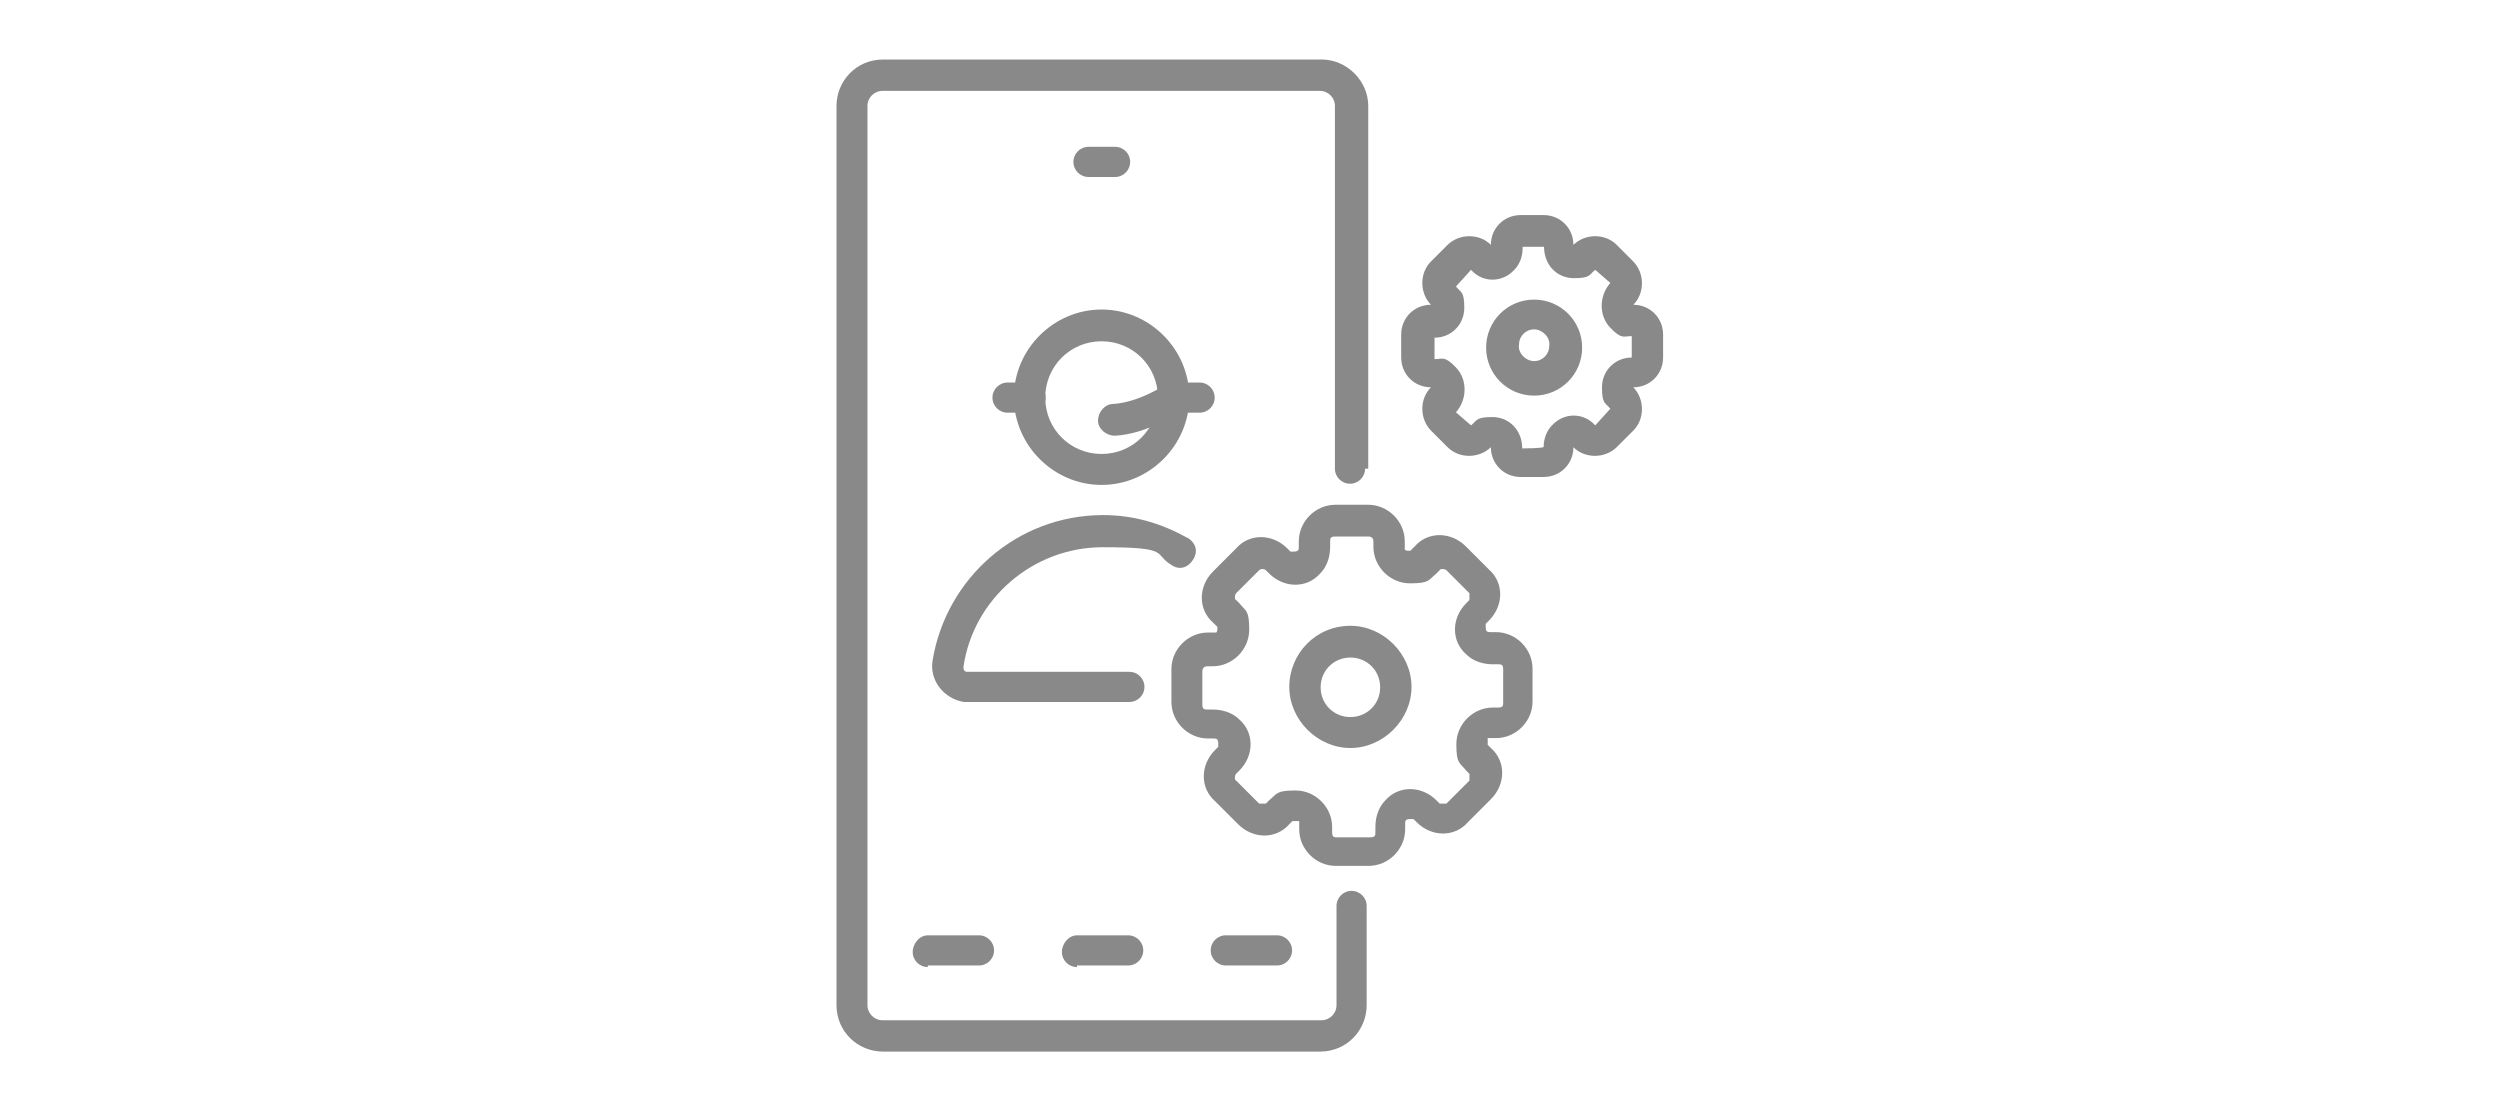 <svg xmlns="http://www.w3.org/2000/svg" viewBox="0 0 630 280"><defs><style>      .cls-1 {        fill: #898989;        fill-rule: evenodd;      }    </style></defs><g><g id="Layer_1"><g id="Layer_1-2" data-name="Layer_1"><g id="mobile-trading"><g><path class="cls-1" d="M344.8,118.1V26.7c0-6.3-5.4-11.7-11.7-11.7h-110.6c-6.7,0-11.7,5.4-11.7,11.7h0v226.6c0,6.7,5.4,11.7,11.7,11.7h110.2c6.7,0,11.7-5.4,11.7-11.7v-25c0-2.1-1.7-3.8-3.8-3.8s-3.8,1.7-3.8,3.8v25c0,2.1-1.7,3.8-3.8,3.8h-110.6c-2.1,0-3.8-1.7-3.8-3.8V26.7c0-2.1,1.7-3.8,3.8-3.8h110.2c2.1,0,3.8,1.7,3.8,3.8v91.4c0,2.1,1.7,3.8,3.8,3.8s3.8-1.7,3.8-3.8c0,0,.8,0,.8,0Z"></path><path class="cls-1" d="M233.8,243.3h12.9c2.1,0,3.8-1.7,3.8-3.8s-1.7-3.8-3.8-3.8h-12.9c-2.1,0-3.8,2.1-3.8,4.2s1.7,3.8,3.8,3.8h0v-.4ZM308.9,243.3h12.9c2.1,0,3.8-1.7,3.8-3.8s-1.7-3.8-3.8-3.8h-12.9c-2.1,0-3.8,1.7-3.8,3.8s1.7,3.8,3.8,3.8ZM271.4,243.3h12.9c2.1,0,3.8-1.7,3.8-3.8s-1.7-3.8-3.8-3.8h-12.9c-2.1,0-3.8,2.1-3.8,4.2s1.7,3.8,3.8,3.8h0v-.4ZM274.3,44.6h6.7c2.1,0,3.8-1.7,3.8-3.8s-1.7-3.8-3.8-3.8h-6.7c-2.1,0-3.8,1.7-3.8,3.8s1.7,3.8,3.8,3.8ZM299.3,135.6c-6.7-3.8-13.8-5.8-21.3-5.8-21.7,0-39.6,15.9-43,36.7h0c-.8,5,2.9,9.6,7.9,10.4h41.7c2.1,0,3.8-1.7,3.8-3.8s-1.7-3.8-3.8-3.8h-40.5c-.8,0-1.3,0-1.3-1.3h0c2.5-17.1,17.5-30.1,35.1-30.1s12.5,1.7,17.5,4.6c2.1,1.3,4.2.4,5.4-1.7s.4-4.2-1.7-5.4h0ZM277.6,78c-12.1,0-22.1,10-22.1,22.1s10,22.1,22.1,22.1,22.1-10,22.1-22.1-10-22.1-22.1-22.1ZM277.6,86c7.9,0,14.2,6.3,14.2,14.2s-6.3,14.2-14.2,14.2-14.2-6.3-14.2-14.2,6.3-14.2,14.2-14.2Z"></path><path class="cls-1" d="M259.7,96.4h-5.8c-2.1,0-3.8,1.7-3.8,3.8s1.7,3.8,3.8,3.8h5.8c2.1,0,3.8-1.7,3.8-3.8s-1.7-3.8-3.8-3.8ZM302.3,96.4h-5.8c-2.1,0-3.8,1.7-3.8,3.8s1.7,3.8,3.8,3.8h5.8c2.1,0,3.8-1.7,3.8-3.8s-1.7-3.8-3.8-3.8Z"></path><path class="cls-1" d="M293.9,96.8s-6.7,4.6-13.4,5c-2.1,0-3.8,2.1-3.8,4.2s2.1,3.8,4.2,3.8c8.8-.4,17.5-6.7,17.5-6.7,1.7-1.3,2.1-3.8.8-5.4s-3.8-2.1-5.4-.8h0ZM354,137.7v-1.3c0-5-4.2-9.2-9.2-9.2h-8.3c-5,0-9.2,4.2-9.2,9.2h0v1.3c0,.8,0,1.3-1.3,1.3h-.8l-.8-.8c-3.8-3.8-9.6-3.8-12.9,0h0l-5.8,5.8c-3.8,3.8-3.8,9.6,0,12.9h0l.8.8c.4,0,.4,1.3,0,1.7h-2.1c-5,0-9.2,4.2-9.2,9.2v8.3c0,5,4.2,9.2,9.2,9.2h1.3c.8,0,1.3,0,1.3,1.3v.8l-.8.8c-3.8,3.8-3.8,9.6,0,12.9h0l5.8,5.8c3.8,3.8,9.6,3.8,12.9,0h0l.8-.8h1.7v2.1c0,5,4.2,9.2,9.2,9.2h8.3c5,0,9.2-4.2,9.2-9.2v-1.3c0-.8,0-1.3,1.3-1.3h.8l.8.8c3.8,3.8,9.6,3.8,12.9,0h0l5.8-5.8c3.8-3.8,3.8-9.6,0-12.9h0l-.8-.8v-1.7h2.1c5,0,9.2-4.2,9.2-9.2v-8.3c0-5-4.2-9.2-9.2-9.2h-1.3c-.8,0-1.3,0-1.3-1.3v-.8l.8-.8c3.8-3.8,3.8-9.6,0-12.9h0l-5.8-5.8c-3.8-3.8-9.6-3.8-12.9,0h0l-.8.8c0,.4-1.3.4-1.7,0,0,0,0-.8,0-.8ZM346.1,136.5v1.3c0,5,4.2,9.2,9.2,9.2s4.6-.8,6.7-2.5l.8-.8c0-.4,1.3-.4,1.7,0l5.8,5.8v1.7l-.8.8c-3.8,3.8-3.8,9.6,0,12.9,1.7,1.7,4.2,2.5,6.7,2.5h1.3c.8,0,1.3,0,1.3,1.3v8.3c0,.8,0,1.3-1.3,1.3h-1.3c-5,0-9.2,4.2-9.2,9.2s.8,4.6,2.5,6.7l.8.8v1.7l-5.8,5.8h-1.7l-.8-.8c-3.8-3.8-9.6-3.8-12.9,0-1.7,1.7-2.5,4.2-2.5,6.7v1.3c0,.8,0,1.3-1.3,1.3h-8.3c-.8,0-1.3,0-1.3-1.3v-1.3c0-5-4.2-9.2-9.2-9.2s-4.6.8-6.7,2.5l-.8.8h-1.7l-5.8-5.8c-.4,0-.4-1.3,0-1.7l.8-.8c3.8-3.8,3.8-9.6,0-12.9-1.7-1.7-4.2-2.5-6.7-2.5h-1.3c-.8,0-1.3,0-1.3-1.3v-8.3c0-.8.4-1.3,1.3-1.3h1.3c5,0,9.2-4.2,9.2-9.2s-.8-4.6-2.5-6.7l-.8-.8c-.4,0-.4-1.3,0-1.7l5.8-5.8c.4-.4,1.3-.4,1.7,0l.8.8c3.8,3.8,9.6,3.8,12.9,0,1.7-1.7,2.5-4.2,2.5-6.7v-1.3c0-.8,0-1.3,1.3-1.3h8.3c.8,0,1.3.4,1.3,1.3ZM340.3,157.7c-8.8,0-15.4,7.1-15.4,15.4s7.1,15.4,15.4,15.4,15.4-7.1,15.4-15.4-7.1-15.4-15.4-15.4ZM340.3,165.7c4.2,0,7.5,3.3,7.5,7.5s-3.3,7.5-7.5,7.5-7.5-3.3-7.5-7.5,3.3-7.5,7.5-7.5ZM375.7,61.7h0c-2.9-2.9-7.9-2.9-10.9,0h0l-4.2,4.2c-2.9,2.9-2.9,7.9,0,10.9h0c-4.2,0-7.5,3.3-7.5,7.5v5.8c0,4.2,3.3,7.5,7.5,7.5h0c-2.9,2.9-2.9,7.9,0,10.9l4.2,4.2c2.9,2.9,7.9,2.9,10.9,0h0c0,4.2,3.3,7.5,7.5,7.5h5.8c4.2,0,7.5-3.3,7.5-7.5h0c2.9,2.9,7.9,2.9,10.9,0l4.2-4.2c2.9-2.9,2.9-7.9,0-10.9h0c4.2,0,7.5-3.3,7.5-7.5v-5.8c0-4.2-3.3-7.5-7.5-7.5h0c2.9-2.9,2.9-7.9,0-10.9h0l-4.2-4.2c-2.9-2.9-7.9-2.9-10.9,0h0c0-4.2-3.3-7.5-7.5-7.5h-5.8c-4.2,0-7.5,3.3-7.5,7.5h0ZM383.7,62.2h5.4c0,4.6,3.3,7.9,7.5,7.9s3.8-.8,5.4-2.1h0l3.8,3.3h0c-2.9,3.3-2.9,8.3,0,11.3s3.3,2.1,5.4,2.1h0v5.4h0c-4.2,0-7.5,3.3-7.5,7.5s.8,3.8,2.1,5.4h0l-3.8,4.2h0c-2.9-3.3-7.9-3.3-10.9,0-1.3,1.3-2.1,3.3-2.1,5.4h0c0,.4-5.4.4-5.4.4h0c0-4.6-3.3-7.9-7.5-7.9s-3.8.8-5.4,2.1h0l-3.8-3.3h0c2.9-3.3,2.9-8.3,0-11.3s-3.3-2.1-5.4-2.1h0v-5.4h0c4.2,0,7.5-3.3,7.5-7.5s-.8-3.8-2.1-5.4h0l3.8-4.2h0c2.9,3.3,7.9,3.3,10.9,0,1.3-1.3,2.1-3.3,2.1-5.4,0,0,0-.4,0,0v-.4ZM386.6,75.5c-6.7,0-12.1,5.4-12.1,12.1s5.4,12.1,12.1,12.1,12.1-5.4,12.1-12.1-5.4-12.1-12.1-12.1ZM386.6,83c2.1,0,4.2,2.1,3.8,4.2,0,2.1-1.7,3.8-3.8,3.8s-4.2-2.1-3.8-4.2c0-2.1,1.7-3.8,3.8-3.8Z"></path></g></g></g></g></g></svg>
